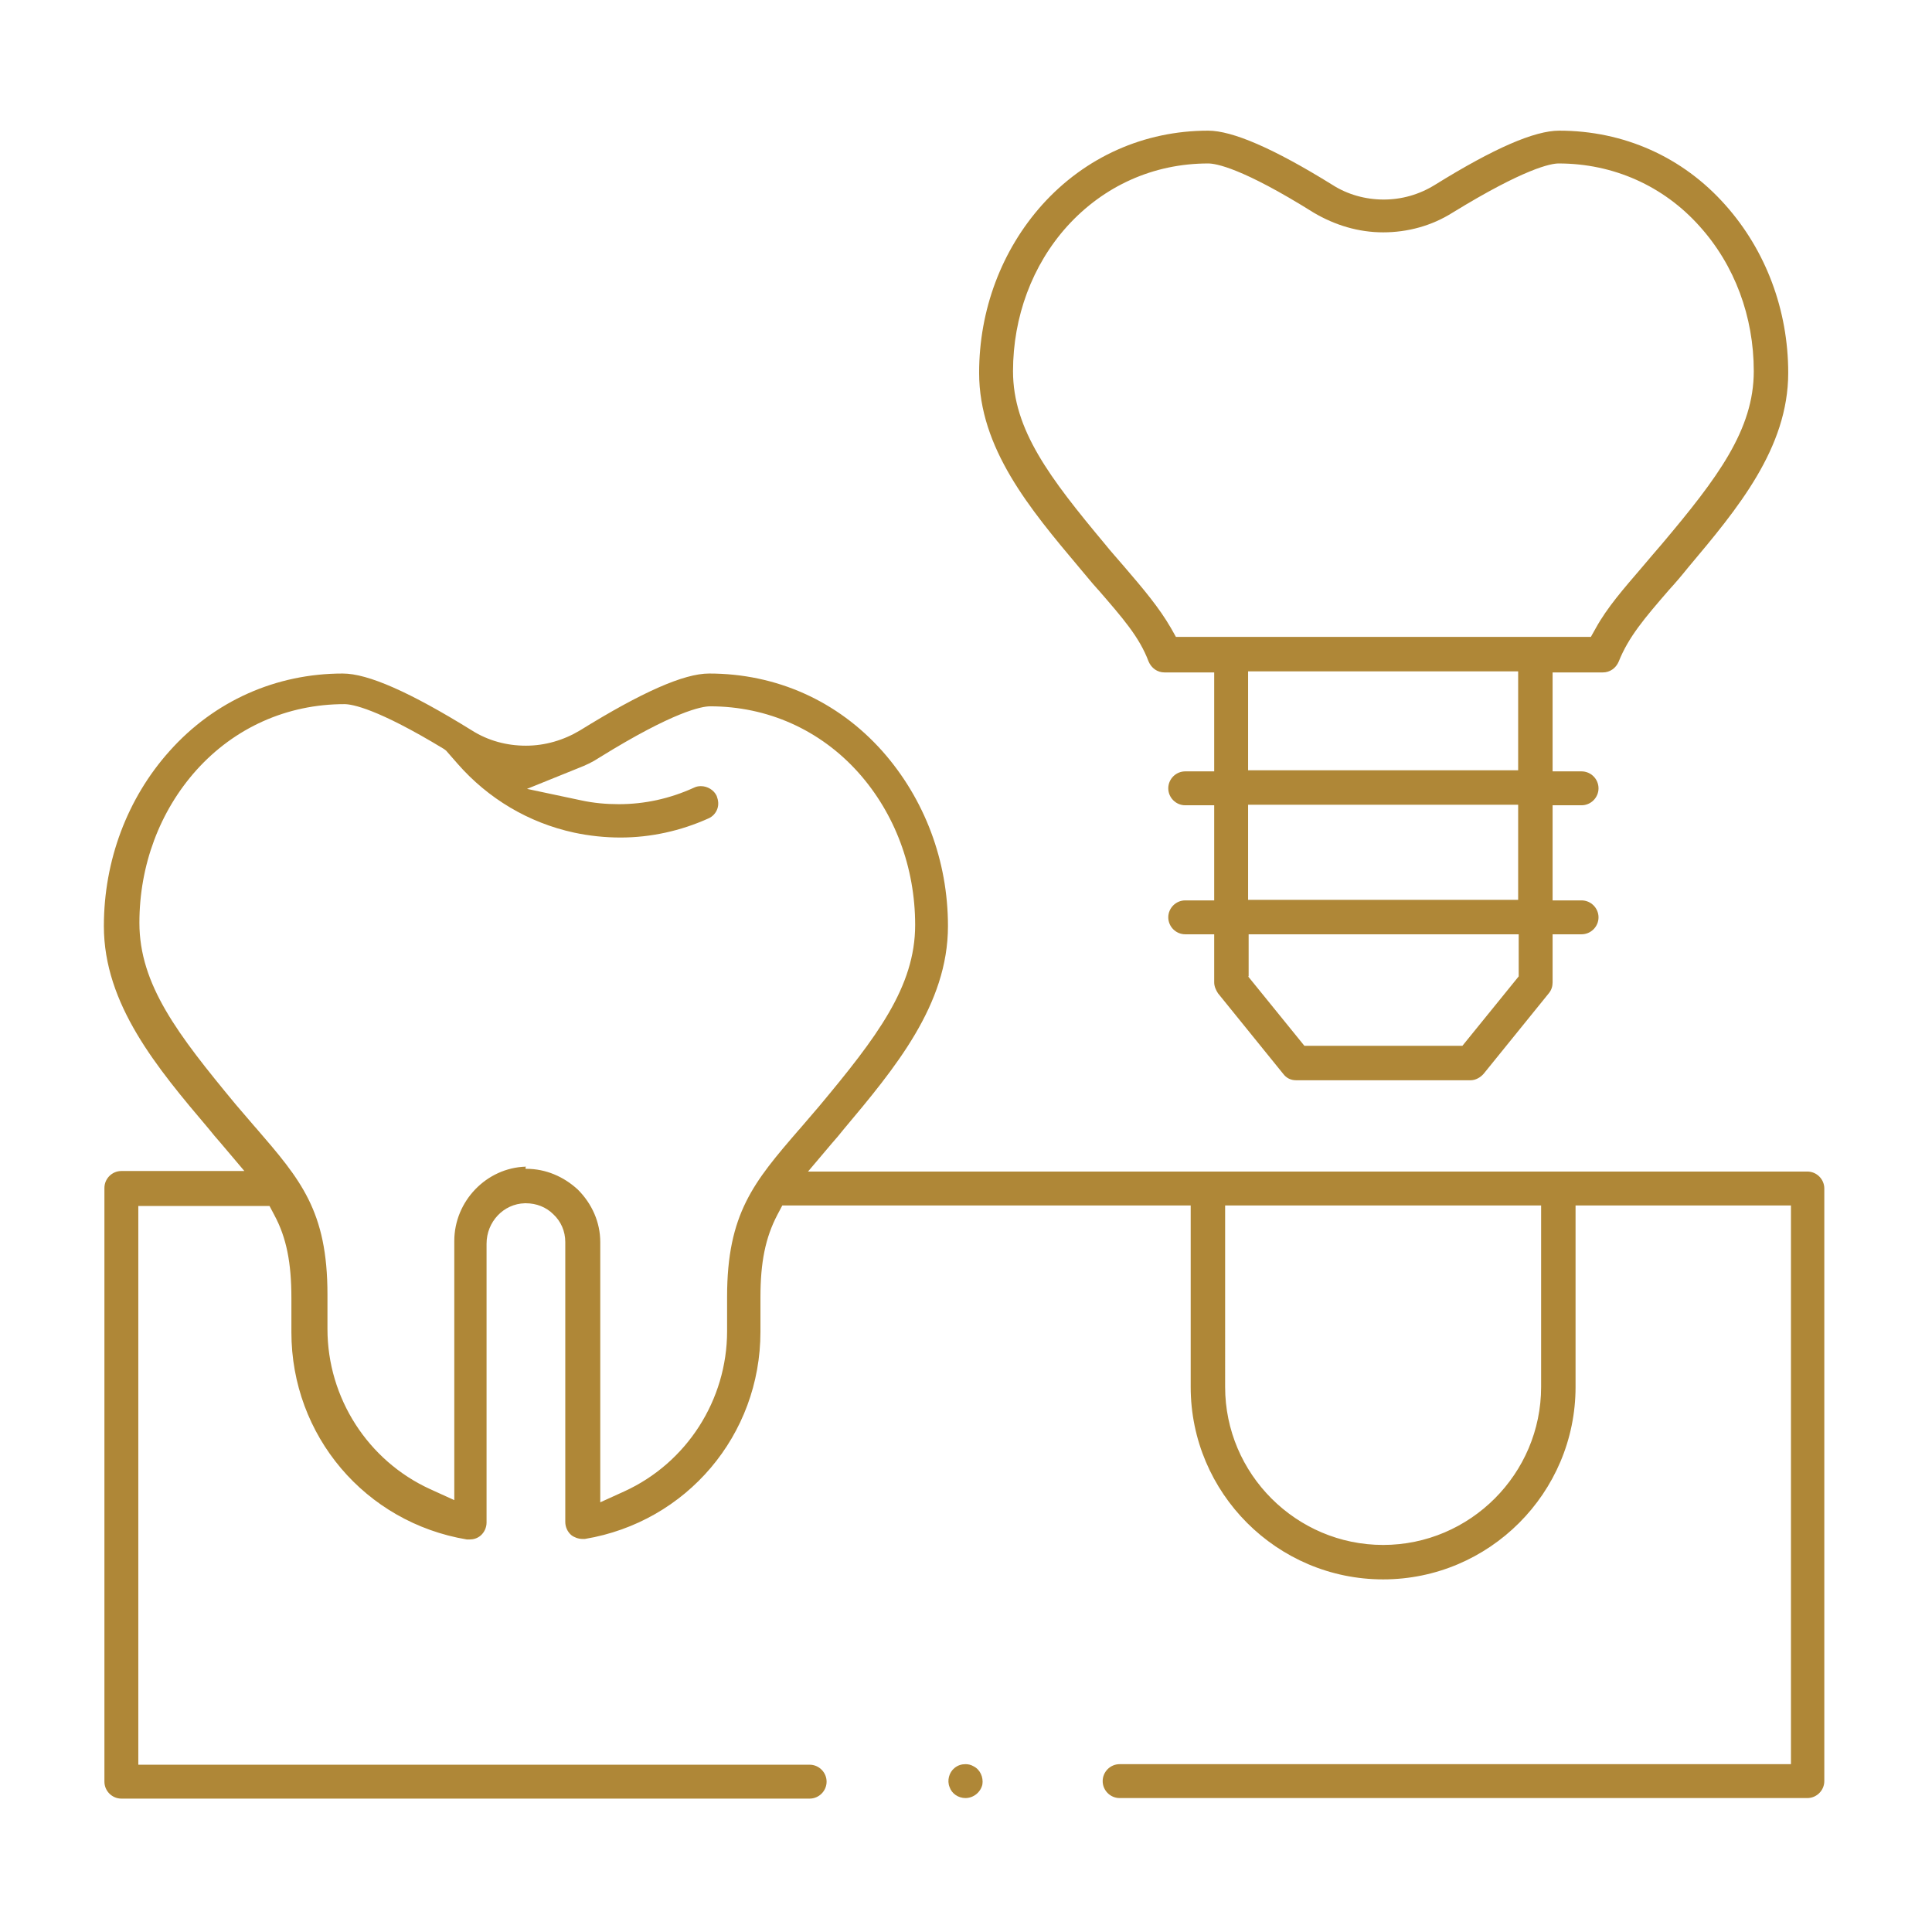 <?xml version="1.0" encoding="utf-8"?>
<!-- Generator: Adobe Illustrator 27.5.0, SVG Export Plug-In . SVG Version: 6.00 Build 0)  -->
<svg version="1.1" id="Ebene_1" xmlns="http://www.w3.org/2000/svg" xmlns:xlink="http://www.w3.org/1999/xlink" x="0px" y="0px"
	 viewBox="0 0 353.4 353.4" style="enable-background:new 0 0 353.4 353.4;" xml:space="preserve">
<style type="text/css">
	.st0{fill:#AF8737;}
</style>
<g>
	<path class="st0" d="M176.6,328.9c-1.3,0-2.5-0.8-2.9-2c-0.5-1.2-0.1-2.7,0.9-3.5c0.6-0.5,1.3-0.7,2-0.7c0.5,0,1,0.1,1.5,0.4
		c1.2,0.6,1.8,2,1.6,3.3C179.4,327.8,178.1,328.9,176.6,328.9z"/>
	<path class="st0" d="M204.8,328.9c-1.7,0-3.1-1.4-3.1-3.1s1.4-3.1,3.1-3.1h122.8V220.5h-39.4v33.2c0,19.4-15.8,35.2-35.2,35.2
		c-19.4,0-35.2-15.8-35.2-35.2v-33.2h-74.7l-0.9,1.7c-2.2,4.2-3.1,8.7-3.1,15.1v6.3c0,18.9-13.5,34.8-32.1,37.9c-0.2,0-0.3,0-0.5,0
		c-0.7,0-1.5-0.3-2-0.7c-0.7-0.6-1.1-1.5-1.1-2.4v-51.2c0-2-0.8-3.8-2.2-5.1c-1.3-1.3-3.1-2-5-2l-0.2,0c-3.9,0.1-7,3.4-7,7.4v51
		c0,0.9-0.4,1.8-1.1,2.4c-0.6,0.5-1.3,0.7-2,0.7c-0.2,0-0.3,0-0.5,0c-18.6-3.1-32.1-19-32.1-37.9v-6.3c0-6.4-0.9-11-3.1-15.1
		l-0.9-1.7H25.3v102.2h122.8c1.7,0,3.1,1.4,3.1,3.1s-1.4,3.1-3.1,3.1H22.2c-1.7,0-3.1-1.4-3.1-3.1V217.3c0-1.7,1.4-3.1,3.1-3.1h22.5
		l-4.4-5.2c-0.7-0.8-1.4-1.6-2.1-2.5C28.7,195.3,19,183.7,19,169.4c0-12,4.3-23.4,12-32c8.2-9.2,19.5-14.2,31.7-14.2
		c4.6,0,12.3,3.4,23.6,10.4c3,1.9,6.4,2.8,9.9,2.8s6.9-1,9.9-2.8c11.3-7,19-10.4,23.6-10.4c12.3,0,23.5,5,31.7,14.2
		c7.7,8.7,12,20,12,32c0,14.4-9.7,26-19.1,37.2c-0.7,0.9-1.4,1.7-2.1,2.5l-4.4,5.2h182.8c1.7,0,3.1,1.4,3.1,3.1v108.4
		c0,1.7-1.4,3.1-3.1,3.1H204.8z M224.1,253.7c0,15.9,13,28.9,28.9,28.9c15.9,0,28.9-13,28.9-28.9v-33.2h-57.8V253.7z M96.3,213.8
		c3.5,0,6.8,1.4,9.4,3.8c2.6,2.6,4.1,6,4.1,9.6v47.6l4.4-2c11.4-5.2,18.8-16.7,18.8-29.3v-6.3c0-15.2,4.9-21,13.1-30.5l0.1-0.1
		c1.1-1.3,2.3-2.7,3.6-4.2c10.6-12.7,17.6-21.9,17.6-33.2c0-10.5-3.7-20.4-10.4-27.9c-7-7.8-16.6-12.1-27.1-12.1
		c-1.5,0-6.6,0.9-20.3,9.4c-1.2,0.8-2.5,1.4-3.8,1.9l-9.4,3.8l9.9,2.1c2.3,0.5,4.6,0.7,6.9,0.7c4.7,0,9.3-1,13.7-3
		c0.4-0.2,0.8-0.3,1.3-0.3c1.2,0,2.4,0.7,2.9,1.8c0.3,0.8,0.4,1.6,0.1,2.4c-0.3,0.8-0.9,1.4-1.6,1.7c-5.1,2.3-10.6,3.5-16.1,3.5
		c-2.8,0-5.7-0.3-8.5-0.9c-8.3-1.8-15.7-6.2-21.3-12.6l-2.1-2.4l-0.4-0.3c-12.2-7.4-16.8-8.2-18.2-8.2c-10.5,0-20.1,4.3-27.1,12.1
		c-6.7,7.5-10.4,17.4-10.4,27.9c0,11.3,7,20.4,17.6,33.2c1.3,1.5,2.5,2.9,3.6,4.2l0.1,0.1c8.2,9.5,13.1,15.2,13.1,30.5v6.3
		c0,12.6,7.4,24.1,18.8,29.3l4.4,2v-47.4c0-7.3,5.9-13.4,13.1-13.6C96,213.8,96.2,213.8,96.3,213.8z"/>
	<path class="st0" d="M237.1,197.6c-1,0-1.8-0.4-2.4-1.2l-11.9-14.7c-0.4-0.6-0.7-1.3-0.7-2v-8.8h-5.3c-1.7,0-3.1-1.4-3.1-3.1
		s1.4-3.1,3.1-3.1h5.3v-17.4h-5.3c-1.7,0-3.1-1.4-3.1-3.1s1.4-3.1,3.1-3.1h5.3v-18.1h-9.1c-1.3,0-2.4-0.8-2.9-2
		c-1.7-4.5-4.7-7.9-9.2-13.1l-0.1-0.1c-1.1-1.2-2.2-2.6-3.4-4c-9-10.7-18.3-21.8-18.3-35.6c0-11.5,4.1-22.4,11.5-30.7
		c7.9-8.8,18.7-13.6,30.4-13.6c4.4,0,11.9,3.2,22.7,9.9c2.8,1.8,6.1,2.7,9.4,2.7c3.3,0,6.5-0.9,9.4-2.7c10.8-6.7,18.2-9.9,22.7-9.9
		c11.8,0,22.6,4.8,30.4,13.6c7.4,8.3,11.5,19.2,11.5,30.7c0,13.8-9.3,24.9-18.3,35.6c-1.2,1.5-2.4,2.9-3.5,4.1
		c-4.5,5.2-7.4,8.6-9.2,13.1c-0.5,1.2-1.6,2-2.9,2H284v18.1h5.3c1.7,0,3.1,1.4,3.1,3.1s-1.4,3.1-3.1,3.1H284v17.4h5.3
		c1.7,0,3.1,1.4,3.1,3.1s-1.4,3.1-3.1,3.1H284v8.8c0,0.7-0.2,1.4-0.7,2l-11.9,14.7c-0.6,0.7-1.5,1.2-2.4,1.2H237.1z M228.3,178.6
		l10.3,12.7h28.9l10.3-12.7v-7.7h-49.4V178.6z M228.3,164.6h49.4v-17.4h-49.4V164.6z M228.3,140.9h49.4v-18.1h-49.4V140.9z
		 M221,29.9c-10,0-19.1,4.1-25.8,11.5c-6.4,7.1-9.9,16.6-9.9,26.5c0,10.7,6.7,19.5,16.8,31.6c1.2,1.5,2.4,2.8,3.5,4.1
		c3.6,4.2,6.4,7.5,8.6,11.3l0.9,1.6H291l0.9-1.6c2.1-3.8,5-7.1,8.6-11.3c1.1-1.3,2.2-2.6,3.5-4.1c10.2-12.1,16.8-20.9,16.8-31.6
		c0-10-3.5-19.4-9.9-26.5c-6.6-7.4-15.8-11.5-25.8-11.5c-1.4,0-6.2,0.9-19.4,9c-3.8,2.4-8.2,3.6-12.7,3.6c-4.5,0-8.8-1.3-12.7-3.6
		C227.2,30.7,222.4,29.9,221,29.9z"/>
</g>
</svg>
